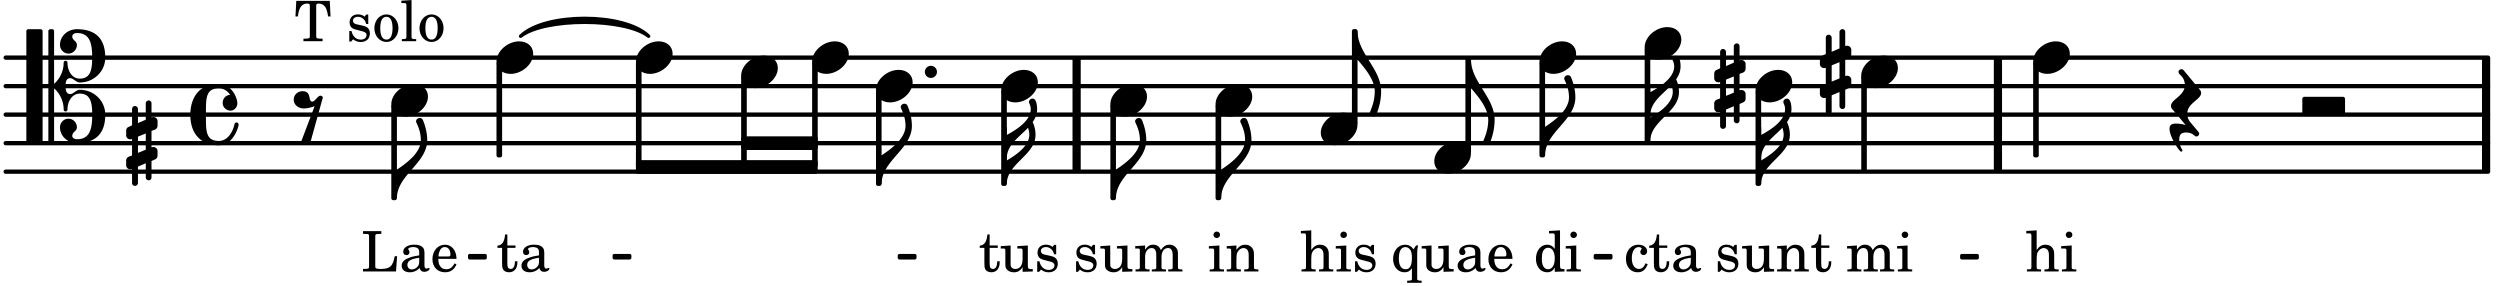 <svg xmlns="http://www.w3.org/2000/svg" xmlns:xlink="http://www.w3.org/1999/xlink" width="514.5" height="58.8" viewBox="0 0 245 28"><rect width="100%" height="100%" fill="#fff" rx="5"/><defs><path id="a" d="M2.11-.797c-.172.39-.36.547-.641.547-.438 0-.703-.406-.703-1.047 0-.656.265-1.094.672-1.094.156 0 .296.079.296.157 0 .015 0 .03-.03.062-.079.11-.11.172-.11.25 0 .188.14.313.328.313.203 0 .344-.157.344-.375 0-.375-.375-.641-.86-.641-.718 0-1.218.578-1.218 1.39 0 .782.468 1.313 1.14 1.313.484 0 .766-.219 1-.797Zm0 0"/><path id="b" d="M1.063-2.547v-1.078h-.22c-.062.703-.296 1.063-.75 1.094v.219h.454v1.39c0 .39.015.516.062.64.094.235.313.36.625.36.5 0 .813-.375.813-.953V-1h-.235q-.023.75-.421.75c-.125 0-.235-.062-.282-.156q-.045-.117-.046-.422v-1.485h.796v-.234Zm0 0"/><path id="c" d="M2.469-1.766c0-.343-.063-.515-.219-.64-.172-.156-.437-.219-.797-.219-.61 0-1.062.281-1.062.688 0 .203.125.328.312.328.172 0 .297-.11.297-.282a.47.47 0 0 0-.078-.218C.89-2.156.875-2.156.875-2.188c0-.109.219-.203.484-.203.172 0 .375.047.454.125.109.094.14.22.14.47v.218c-.562.094-.75.14-1.016.25-.468.172-.703.422-.703.766 0 .39.313.64.797.64.375 0 .719-.156.953-.422.094.266.22.375.485.375.25 0 .5-.156.5-.312 0-.031-.016-.063-.047-.063s-.047 0-.094.016c-.078.031-.11.047-.14.047-.157 0-.22-.11-.22-.375Zm-.516.672c0 .328-.016.407-.11.547a.76.76 0 0 1-.624.344c-.25 0-.422-.188-.422-.438 0-.218.11-.39.36-.5.155-.078.374-.14.796-.203Zm0 0"/><path id="f" d="M2.14-2.61h-.203l-.156.204c-.187-.156-.39-.219-.672-.219-.468 0-.796.313-.796.781 0 .219.078.407.203.516s.25.156.578.234l.281.078c.438.094.594.204.594.422 0 .266-.235.438-.547.438C.953-.156.625-.453.5-1H.281V.031H.47l.187-.218c.235.187.469.265.75.265.547 0 .89-.328.89-.844 0-.234-.077-.421-.218-.546-.14-.11-.25-.157-.578-.235l-.281-.062c-.297-.063-.297-.063-.39-.11a.32.32 0 0 1-.188-.297c0-.218.203-.375.5-.375.203 0 .375.079.53.22.126.124.188.233.266.483h.204Zm0 0"/><path id="g" d="m2.25.031 1-.031v-.234h-.14c-.313-.016-.344-.047-.344-.407v-1.906l-1.032.063v.234h.282c.203 0 .234.031.234.266v.672c0 .312-.031.5-.11.671a.63.63 0 0 1-.609.391c-.156 0-.312-.062-.375-.172-.078-.11-.078-.156-.078-.453v-1.672l-.969.063v.234h.22c.202 0 .233.031.233.266v1.187c0 .281.016.406.094.531.156.22.422.344.75.344.36 0 .61-.14.844-.5Zm0 0"/><path id="h" d="m1.094-2.547-.953.063v.234h.203c.203 0 .234.031.234.266v1.562c0 .094-.015.125-.031.14-.031.063-.14.079-.375.079H.14V0h1.39v-.203h-.015c-.375 0-.422-.031-.422-.234v-.797c0-.282.031-.516.093-.641.125-.25.36-.422.594-.422.157 0 .313.078.39.188.095.125.126.28.126.547v1.14c0 .094-.016.125-.031.14-.047.063-.157.079-.391.079h-.016V0H3.25v-.203h-.031c-.36 0-.406-.031-.406-.234v-1.094c0-.39-.016-.5-.11-.672-.14-.266-.422-.422-.75-.422-.344 0-.625.156-.86.516Zm0 0"/><path id="j" d="m1.094-2.547-.969.063v.234h.219c.219 0 .234.031.234.266v1.562c0 .094 0 .125-.031.14-.031.063-.14.079-.375.079H.156V0h1.375v-.203h-.015c-.36 0-.422-.031-.422-.234v-1.016c0-.484.281-.844.625-.844.312 0 .468.219.468.672v1.219c0 .062 0 .11-.03.125-.032.062-.141.078-.376.078H1.75V0h1.39v-.203h-.015c-.375 0-.422-.031-.422-.234v-.97c0-.546.25-.89.64-.89.298 0 .454.235.454.735v1.14c0 .078 0 .125-.031.14-.032.063-.141.079-.375.079h-.032V0H4.75v-.203h-.031c-.36 0-.407-.031-.407-.234v-1.235c0-.344-.03-.469-.171-.64a.8.8 0 0 0-.641-.313c-.36 0-.625.156-.86.547a.76.76 0 0 0-.75-.547c-.343 0-.577.156-.796.5Zm0 0"/><path id="k" d="m1.125-2.547-1.031.063v.234h.281c.203 0 .234.031.234.266v1.562c0 .094 0 .125-.03.14-.032.063-.141.079-.376.079H.172V0h1.406v-.203h-.031c-.375 0-.422-.031-.422-.234Zm-.25-1.36a.317.317 0 0 0-.328.313c0 .172.14.313.312.313.188 0 .329-.14.329-.313a.313.313 0 0 0-.313-.312m0 0"/><path id="m" d="M1.094-4.031.078-3.97v.235h.266c.203 0 .234.03.234.265v3.063c0 .078-.015.11-.031.125-.031.062-.14.078-.375.078H.14V0h1.39v-.203h-.015c-.375 0-.422-.031-.422-.234v-.797c0-.282.031-.516.093-.641.125-.25.36-.422.594-.422.157 0 .313.078.39.188.095.125.126.28.126.562v1.14c0 .079-.016.11-.031.126-.047.062-.157.078-.391.078h-.016V0H3.25v-.203h-.031c-.36 0-.406-.031-.406-.234v-1.094c0-.39-.016-.5-.11-.672-.14-.281-.422-.422-.75-.422-.344 0-.61.156-.86.516Zm0 0"/><path id="o" d="m2.453-2.547-.25.375c-.219-.312-.484-.453-.828-.453-.672 0-1.172.594-1.172 1.406 0 .75.469 1.297 1.11 1.297.328 0 .515-.094.734-.39v1c0 .078 0 .109-.031.14-.032.047-.141.078-.375.078h-.063v.203H3V.906h-.031c-.36-.015-.406-.031-.406-.234v-2.36c.015-.312.015-.343.015-.39 0-.11.016-.188.078-.469Zm-1.031.156c.219 0 .406.141.516.36.078.187.109.375.109.703 0 .75-.203 1.11-.625 1.11S.766-.595.766-1.25c0-.766.218-1.14.656-1.14m0 0"/><path id="p" d="M2.547-1.234c0-.813-.469-1.391-1.125-1.391-.703 0-1.234.594-1.234 1.422 0 .766.5 1.281 1.234 1.281.531 0 .89-.25 1.125-.765l-.188-.11c-.234.422-.468.578-.828.578-.281 0-.484-.11-.625-.36-.094-.155-.14-.359-.14-.655ZM.78-1.47c0-.172.016-.281.078-.437.11-.328.282-.485.547-.485.328 0 .547.282.547.735 0 .14-.047.187-.219.187Zm0 0"/><path id="q" d="M2.078.031 3.031 0v-.234h-.094c-.312-.016-.343-.047-.343-.407v-3.39l-1.078.062v.235h.328c.203 0 .234.03.234.265v1.25c-.203-.281-.437-.406-.75-.406-.625 0-1.094.594-1.094 1.375S.688.078 1.328.078c.344 0 .578-.14.75-.469Zm-.64-2.36c.218 0 .437.157.53.407.079.172.11.39.11.656 0 .641-.25 1.047-.656 1.047-.375 0-.61-.36-.61-.968 0-.329.032-.563.094-.75.094-.25.297-.391.532-.391m0 0"/><path id="u" d="M3.469-3.953H.188L.109-2.422h.235c.031-.281.078-.484.14-.656.141-.406.407-.61.782-.61.172 0 .25.063.25.188v2.828c0 .281 0 .281-.032.344-.046.047-.14.078-.453.078h-.14V0h1.875v-.25h-.141c-.312 0-.422-.031-.453-.078-.031-.063-.031-.063-.031-.344V-3.5c0-.125.062-.187.25-.187.328 0 .593.187.734.515.078.203.14.438.188.75h.234Zm0 0"/><path id="w" d="M1.375-2.625c-.672 0-1.187.594-1.187 1.36 0 .75.53 1.343 1.187 1.343.656 0 1.172-.594 1.172-1.36 0-.75-.516-1.343-1.172-1.343m0 .234c.39 0 .594.391.594 1.11 0 .734-.203 1.125-.594 1.125-.406 0-.61-.39-.61-1.11q0-1.125.61-1.125m0 0"/><path id="x" d="m1.11-4.031-1 .062v.235h.265c.203 0 .234.03.234.265v3.047c-.015.094-.015.125-.046.14-.032.063-.141.079-.375.079H.156V0h1.407v-.203H1.53c-.36 0-.422-.031-.422-.234Zm0 0"/><path id="A" d="M3.531-1.5h-.234c-.188.984-.438 1.219-1.281 1.25H1.78c-.328-.016-.406-.078-.39-.266V-3.28c0-.266 0-.281.03-.328.048-.063.157-.079.47-.079h.093v-.265H.188v.265h.109c.312 0 .406.016.453.079.031.046.031.046.031.328v2.61c0 .28 0 .28-.031.343C.703-.281.61-.25.297-.25h-.11V0h3.235Zm0 0"/><path id="d" d="M0-2.297v-.219C0-3.812 1.203-4.578 2.078-5.5c.078.219.125.453.125.688C2.203-3.734.953-2.86 0-2.297m2.172-5.719c0 .125.172.313.172.688 0 1.11-1.328 1.984-2.344 2.531v-.781h-.281V0H0c0-2 2.813-2.812 2.813-4.812 0-.422-.094-.86-.282-1.25.266-.36.438-.782.438-1.266 0-.219-.031-1.031-.438-1.031a.35.35 0 0 0-.36.343m0 0"/><path id="e" d="M2.219-1.594C1.109-1.594 0-.64 0 .375c0 .719.563 1.219 1.375 1.219 1.11 0 2.219-.953 2.219-1.969 0-.719-.563-1.219-1.375-1.219m0 0"/><path id="i" d="M.578-.406v1.61l-.328.124a.41.41 0 0 0-.25.375v.469a.4.4 0 0 0 .406.39c.078 0 .125-.015.172-.03v1.374a.28.28 0 0 0 .281.281c.157 0 .297-.125.297-.28v-1.61l.766-.328v1.375c0 .172.14.297.297.297s.265-.125.265-.297V1.75l.344-.156a.39.39 0 0 0 .25-.36V.766c0-.22-.203-.391-.406-.391-.078 0-.125.016-.188.031v-1.61l.344-.124a.43.43 0 0 0 .25-.375v-.469c0-.219-.203-.39-.406-.39-.078 0-.125.015-.188.03v-1.374c0-.156-.109-.281-.265-.281s-.297.125-.297.28v1.61l-.766.328v-1.375A.297.297 0 0 0 .86-3.64c-.156 0-.28.125-.28.297v1.594l-.329.156c-.156.047-.25.203-.25.36v.468a.4.4 0 0 0 .406.391c.078 0 .125-.016.172-.031m1.344-.547V.64l-.766.312V-.64Zm0 0"/><path id="l" d="M1.875-7.516c0 .141.469.797.469 1.829 0 1.203-1.328 2.218-2.344 2.89h-.281V0H0c0-2.266 2.969-3.422 2.969-5.687 0-.688-.172-1.375-.438-2a.34.34 0 0 0-.297-.172c-.171 0-.359.14-.359.343m0 0"/><path id="n" d="M1.203 8.016c0 .203.172.343.344.343a.32.32 0 0 0 .297-.187c.297-.719.468-1.5.468-2.281C2.313 3.703 0 2.17 0 0h-.281v2.797H0c.719.828 1.688 1.984 1.688 3.094 0 1.187-.485 1.968-.485 2.125m0 0"/><path id="r" d="M-.156-.844c0 .094.031.203.125.297L1.28 1.016A3.4 3.4 0 0 0 .375.875c-.469 0-.672.125-.672.516 0 .78.953 2.234 1.14 2.234A.134.134 0 0 0 .97 3.5c0-.062-.313-.406-.313-1.047 0-.484.172-.703.672-.703.688 0 .797.39 1 .39a.29.29 0 0 0 .281-.28c0-.048-.03-.11-.078-.173L1.75.75a1.27 1.27 0 0 1-.312-.828c0-1.078 1.359-1.39 1.359-2.047a.47.47 0 0 0-.11-.297L1.064-4.375a.28.28 0 0 0-.204-.078c-.14 0-.28.125-.28.266 0 .046.03.109.062.171l.265.282c.203.234.297.547.297.828 0 1.078-1.36 1.39-1.36 2.062m0 0"/><path id="s" d="M3.984 0c.11 0 .204-.094.204-.203v-1.344a.207.207 0 0 0-.204-.203H.204A.207.207 0 0 0 0-1.547v1.344C0-.093.094 0 .203 0Zm0 0"/><path id="t" d="M1.766-1.281c-.47 0-.016-1.016-.97-1.016-.468 0-.858.36-.858.828 0 .5.453.86.984.86.36 0 .703-.094 1.062-.22L.61 2.798c.141.11.313.156.47.156a.7.7 0 0 0 .468-.156l1.25-4.5c-.047-.078-.14-.156-.25-.156-.25 0-.531.578-.781.578m0 0"/><path id="y" d="M3.844 0c0-.234 0-.781.453-.781.312 0 .578.422.937.422 1.375 0 2.5-1.078 2.5-2.438 0-1.844-.937-2.781-2.78-2.781-.891 0-1.657.656-1.657 1.547 0 .453.375.843.828.843s.828-.39.828-.843c0-.407-.453-.438-.453-.844 0-.203.219-.328.453-.328 1.266 0 1.5.984 1.5 2.406 0 1.203-.172 2.063-1.219 2.063-.75 0-1.203-.75-1.203-1.563a.19.19 0 0 0-.187-.187.19.19 0 0 0-.188.187c0 .797-.344 1.547-.937 2.078V-5.39a.18.18 0 0 0-.188-.187H2.36c-.109 0-.203.078-.203.187V5.391c0 .109.094.187.203.187h.172a.18.18 0 0 0 .188-.187V.219c.594.531.937 1.281.937 2.078 0 .11.094.187.188.187a.19.19 0 0 0 .187-.187c0-.813.453-1.563 1.203-1.563 1.047 0 1.22.86 1.22 2.063 0 1.422-.235 2.406-1.5 2.406-.235 0-.454-.125-.454-.328 0-.406.453-.437.453-.844 0-.453-.375-.843-.828-.843s-.828.39-.828.843c0 .89.765 1.547 1.656 1.547 1.844 0 2.781-.937 2.781-2.781 0-1.36-1.125-2.438-2.5-2.438-.359 0-.625.422-.937.422-.453 0-.453-.547-.453-.781M1.39 5.578c.109 0 .203-.078.203-.187V-5.391c0-.109-.094-.187-.203-.187H.203c-.11 0-.203.078-.203.187V5.391c0 .109.094.187.203.187Zm0 0"/><path id="z" d="M2.797-3C.203-3 0-.719 0 0c0 2.063 1.219 3 2.797 3C4.234 3 4.734 1.172 4.734.984c0-.125-.093-.218-.203-.218a.2.2 0 0 0-.203.172c-.187.843-.719 1.64-1.531 1.64-1.203 0-1.266-.86-1.266-2.172v-.812c0-1.313.063-2.172 1.266-2.172.469 0 .844.25 1.11.64-.454.016-.735.391-.735.782 0 .515.453.765.765.765.36 0 .672-.328.672-.718C4.61-1.641 4.063-3 2.797-3m0 0"/><path id="B" d="M0 0a.593.593 0 1 0 1.187 0A.593.593 0 0 0 0 0m0 0"/></defs><path fill="none" stroke="#000" stroke-linecap="round" stroke-miterlimit="10" stroke-width=".423" d="M.559 16.824h243.265M.559 14.031h243.265M.559 11.234h243.265M.559 8.441h243.265M.559 5.648h243.265"/><path fill="none" stroke="#000" stroke-miterlimit="10" stroke-width=".804" d="M195.797 16.824V5.648M243.637 16.824V5.648M105.508 16.824V5.648"/><use xlink:href="#a" x="159.152" y="26.605"/><use xlink:href="#b" x="161.533" y="26.605"/><use xlink:href="#c" x="163.744" y="26.605"/><path fill="none" stroke="#000" stroke-linejoin="round" stroke-miterlimit="10" stroke-width=".399" d="M161.375 13.832h.152v-9h-.152Zm0 0"/><path d="M161.375 13.832h.152v-9h-.152Zm0 0"/><use xlink:href="#d" x="161.727" y="13.831"/><use xlink:href="#e" x="172.044" y="8.441"/><use xlink:href="#f" x="168.063" y="26.605"/><use xlink:href="#g" x="170.614" y="26.605"/><use xlink:href="#h" x="174.015" y="26.605"/><use xlink:href="#b" x="177.417" y="26.605"/><path fill="none" stroke="#000" stroke-linejoin="round" stroke-miterlimit="10" stroke-width=".399" d="M172.242 18.023h.153v-9h-.153Zm0 0"/><path d="M172.242 18.023h.153v-9h-.153Zm0 0"/><use xlink:href="#d" x="172.594" y="18.022"/><use xlink:href="#i" x="167.992" y="8.441"/><use xlink:href="#e" x="182.4" y="7.044"/><use xlink:href="#j" x="180.885" y="26.605"/><use xlink:href="#k" x="185.818" y="26.605"/><path fill="none" stroke="#000" stroke-linejoin="round" stroke-miterlimit="10" stroke-width=".399" d="M182.602 16.625h.148v-9h-.148Zm0 0"/><path d="M182.602 16.625h.148v-9h-.148Zm0 0"/><use xlink:href="#i" x="178.348" y="7.044"/><use xlink:href="#l" x="119.674" y="19.419"/><path fill="none" stroke="#000" stroke-linejoin="round" stroke-miterlimit="10" stroke-width=".399" d="M143.809 14.844h.152v-9h-.152Zm0 0"/><path d="M143.809 14.848h.152v-9h-.152Zm0 0"/><path fill="none" stroke="#000" stroke-linejoin="round" stroke-miterlimit="10" stroke-width=".338" d="M192.258 25.262h1.504v-.211h-1.504Zm0 0"/><path d="M192.258 25.262h1.504v-.211h-1.504Zm0 0"/><use xlink:href="#e" x="129.435" y="12.633"/><use xlink:href="#m" x="127.41" y="26.605"/><use xlink:href="#k" x="130.811" y="26.605"/><use xlink:href="#f" x="132.512" y="26.605"/><path fill="none" stroke="#000" stroke-linejoin="round" stroke-miterlimit="10" stroke-width=".399" d="M132.688 12.05h.152v-9h-.153Zm0 0"/><path d="M132.688 12.05h.152v-9h-.153Zm0 0"/><use xlink:href="#n" x="133.038" y="3.051"/><use xlink:href="#e" x="140.557" y="15.427"/><use xlink:href="#o" x="136.321" y="26.605"/><use xlink:href="#g" x="139.212" y="26.605"/><use xlink:href="#c" x="142.613" y="26.605"/><use xlink:href="#p" x="145.675" y="26.605"/><use xlink:href="#e" x="161.177" y="4.249"/><use xlink:href="#n" x="144.16" y="5.846"/><use xlink:href="#e" x="150.867" y="5.646"/><use xlink:href="#q" x="150.288" y="26.605"/><use xlink:href="#k" x="153.349" y="26.605"/><path fill="none" stroke="#000" stroke-linejoin="round" stroke-miterlimit="10" stroke-width=".399" d="M151.066 15.227h.153v-9h-.153Zm0 0"/><path d="M151.066 15.227h.153v-9h-.153Zm0 0"/><use xlink:href="#l" x="151.417" y="15.228"/><path fill="none" stroke="#000" stroke-linejoin="round" stroke-miterlimit="10" stroke-width=".338" d="M88.145 25.262h1.507v-.211h-1.507Zm0 0"/><path d="M88.145 25.262h1.507v-.211h-1.507Zm0 0"/><path fill="none" stroke="#000" stroke-linejoin="round" stroke-miterlimit="10" stroke-width=".338" d="M60.2 25.262h1.507v-.211h-1.508Zm0 0"/><path d="M60.2 25.262h1.507v-.211h-1.508Zm0 0"/><path fill="none" stroke="#000" stroke-linejoin="round" stroke-miterlimit="10" stroke-width=".338" d="M46.031 25.262h1.508v-.211h-1.508Zm0 0"/><path d="M46.031 25.262h1.508v-.211h-1.508Zm0 0"/><path fill="none" stroke="#000" stroke-linecap="round" stroke-linejoin="round" stroke-miterlimit="10" stroke-width=".339" d="M51.02 3.55c2.347-2.331 10.199-2.331 12.546 0-2.347-1.823-10.199-1.823-12.546 0m0 0"/><path d="M51.02 3.55c2.347-2.331 10.199-2.331 12.546 0-2.347-1.823-10.199-1.823-12.546 0"/><path fill="none" stroke="#000" stroke-linejoin="round" stroke-miterlimit="10" stroke-width=".399" d="M72.832 14.5h7.106v-.941h-7.106Zm0 0"/><path d="M72.832 14.5h7.106v-.941h-7.106Zm0 0"/><path fill="none" stroke="#000" stroke-linejoin="round" stroke-miterlimit="10" stroke-width=".399" d="M62.52 16.836h17.417v-.941H62.52Zm0 0"/><path d="M62.52 16.836h17.417v-.941H62.52Zm0 0"/><path fill="none" stroke="#000" stroke-linejoin="round" stroke-miterlimit="10" stroke-width=".338" d="M156.348 25.262h1.507v-.211h-1.507Zm0 0"/><path d="M156.348 25.262h1.507v-.211h-1.507Zm0 0"/><use xlink:href="#m" x="198.499" y="26.605"/><use xlink:href="#k" x="201.901" y="26.605"/><path fill="none" stroke="#000" stroke-linejoin="round" stroke-miterlimit="10" stroke-width=".399" d="M199.45 15.227h.148v-9h-.149Zm0 0"/><path d="M199.45 15.227h.148v-9h-.149Zm0 0"/><use xlink:href="#e" x="199.249" y="5.646"/><use xlink:href="#r" x="212.912" y="11.236"/><use xlink:href="#s" x="225.627" y="11.236"/><use xlink:href="#l" x="38.898" y="19.42"/><use xlink:href="#e" x="48.658" y="5.647"/><use xlink:href="#b" x="48.658" y="26.605"/><use xlink:href="#c" x="50.869" y="26.605"/><path fill="none" stroke="#000" stroke-linejoin="round" stroke-miterlimit="10" stroke-width=".399" d="M48.855 15.227h.153v-9h-.153Zm0 0"/><path d="M48.855 15.227h.153v-9h-.153Zm0 0"/><use xlink:href="#e" x="62.322" y="5.646"/><path fill="none" stroke="#000" stroke-linejoin="round" stroke-miterlimit="10" stroke-width=".399" d="M62.52 16.164h.152V6.227h-.152Zm0 0"/><path d="M62.52 16.168h.152V6.227h-.152Zm0 0"/><use xlink:href="#e" x="72.632" y="7.044"/><path fill="none" stroke="#000" stroke-linejoin="round" stroke-miterlimit="10" stroke-width=".399" d="M72.832 16.164h.152V7.625h-.152Zm0 0"/><path d="M72.832 16.168h.148V7.625h-.148Zm0 0"/><use xlink:href="#e" x="79.588" y="5.646"/><path fill="none" stroke="#000" stroke-linejoin="round" stroke-miterlimit="10" stroke-width=".399" d="M79.79 16.164h.147V6.227h-.148Zm0 0"/><path d="M79.785 16.168h.153V6.227h-.153Zm0 0"/><use xlink:href="#t" x="28.847" y="11.236"/><use xlink:href="#u" x="28.847" y="4.037"/><use xlink:href="#v" x="32.418" y="4.037"/><use xlink:href="#f" x="33.949" y="4.037"/><use xlink:href="#w" x="36.5" y="4.037"/><use xlink:href="#x" x="39.222" y="4.037"/><use xlink:href="#w" x="40.922" y="4.037"/><use xlink:href="#y" x="2.582" y="8.441"/><use xlink:href="#i" x="12.363" y="14.03"/><use xlink:href="#z" x="18.651" y="11.236"/><path fill="none" stroke="#000" stroke-linejoin="round" stroke-miterlimit="10" stroke-width=".399" d="M119.324 19.418h.153v-9h-.153Zm0 0"/><path d="M119.324 19.418h.153v-9h-.153Zm0 0"/><use xlink:href="#e" x="38.348" y="9.838"/><use xlink:href="#A" x="35.387" y="26.605"/><use xlink:href="#c" x="39.129" y="26.605"/><use xlink:href="#p" x="42.191" y="26.605"/><path fill="none" stroke="#000" stroke-linejoin="round" stroke-miterlimit="10" stroke-width=".399" d="M38.547 19.418h.152v-9h-.152Zm0 0"/><path d="M38.547 19.418h.152v-9h-.152Zm0 0"/><use xlink:href="#d" x="98.668" y="18.022"/><use xlink:href="#e" x="108.815" y="9.838"/><use xlink:href="#f" x="105.174" y="26.605"/><use xlink:href="#g" x="107.725" y="26.605"/><use xlink:href="#j" x="111.126" y="26.605"/><path fill="none" stroke="#000" stroke-linejoin="round" stroke-miterlimit="10" stroke-width=".399" d="M109.016 19.418h.148v-9h-.148Zm0 0"/><path d="M109.016 19.418h.148v-9h-.148Zm0 0"/><use xlink:href="#l" x="109.365" y="19.42"/><use xlink:href="#e" x="119.125" y="9.838"/><use xlink:href="#k" x="118.375" y="26.605"/><use xlink:href="#h" x="120.076" y="26.605"/><use xlink:href="#e" x="85.846" y="8.441"/><use xlink:href="#B" x="90.635" y="7.044"/><path fill="none" stroke="#000" stroke-linejoin="round" stroke-miterlimit="10" stroke-width=".399" d="M86.047 18.023h.148v-9h-.148Zm0 0"/><path d="M86.047 18.023h.148v-9h-.148Zm0 0"/><use xlink:href="#l" x="86.396" y="18.022"/><path fill="none" stroke="#000" stroke-linejoin="round" stroke-miterlimit="10" stroke-width=".399" d="M98.316 18.023h.153v-9h-.153Zm0 0"/><path d="M98.316 18.023h.153v-9h-.153Zm0 0"/><use xlink:href="#e" x="98.118" y="8.441"/><use xlink:href="#b" x="95.922" y="26.605"/><use xlink:href="#g" x="97.963" y="26.605"/><use xlink:href="#f" x="101.365" y="26.605"/></svg>